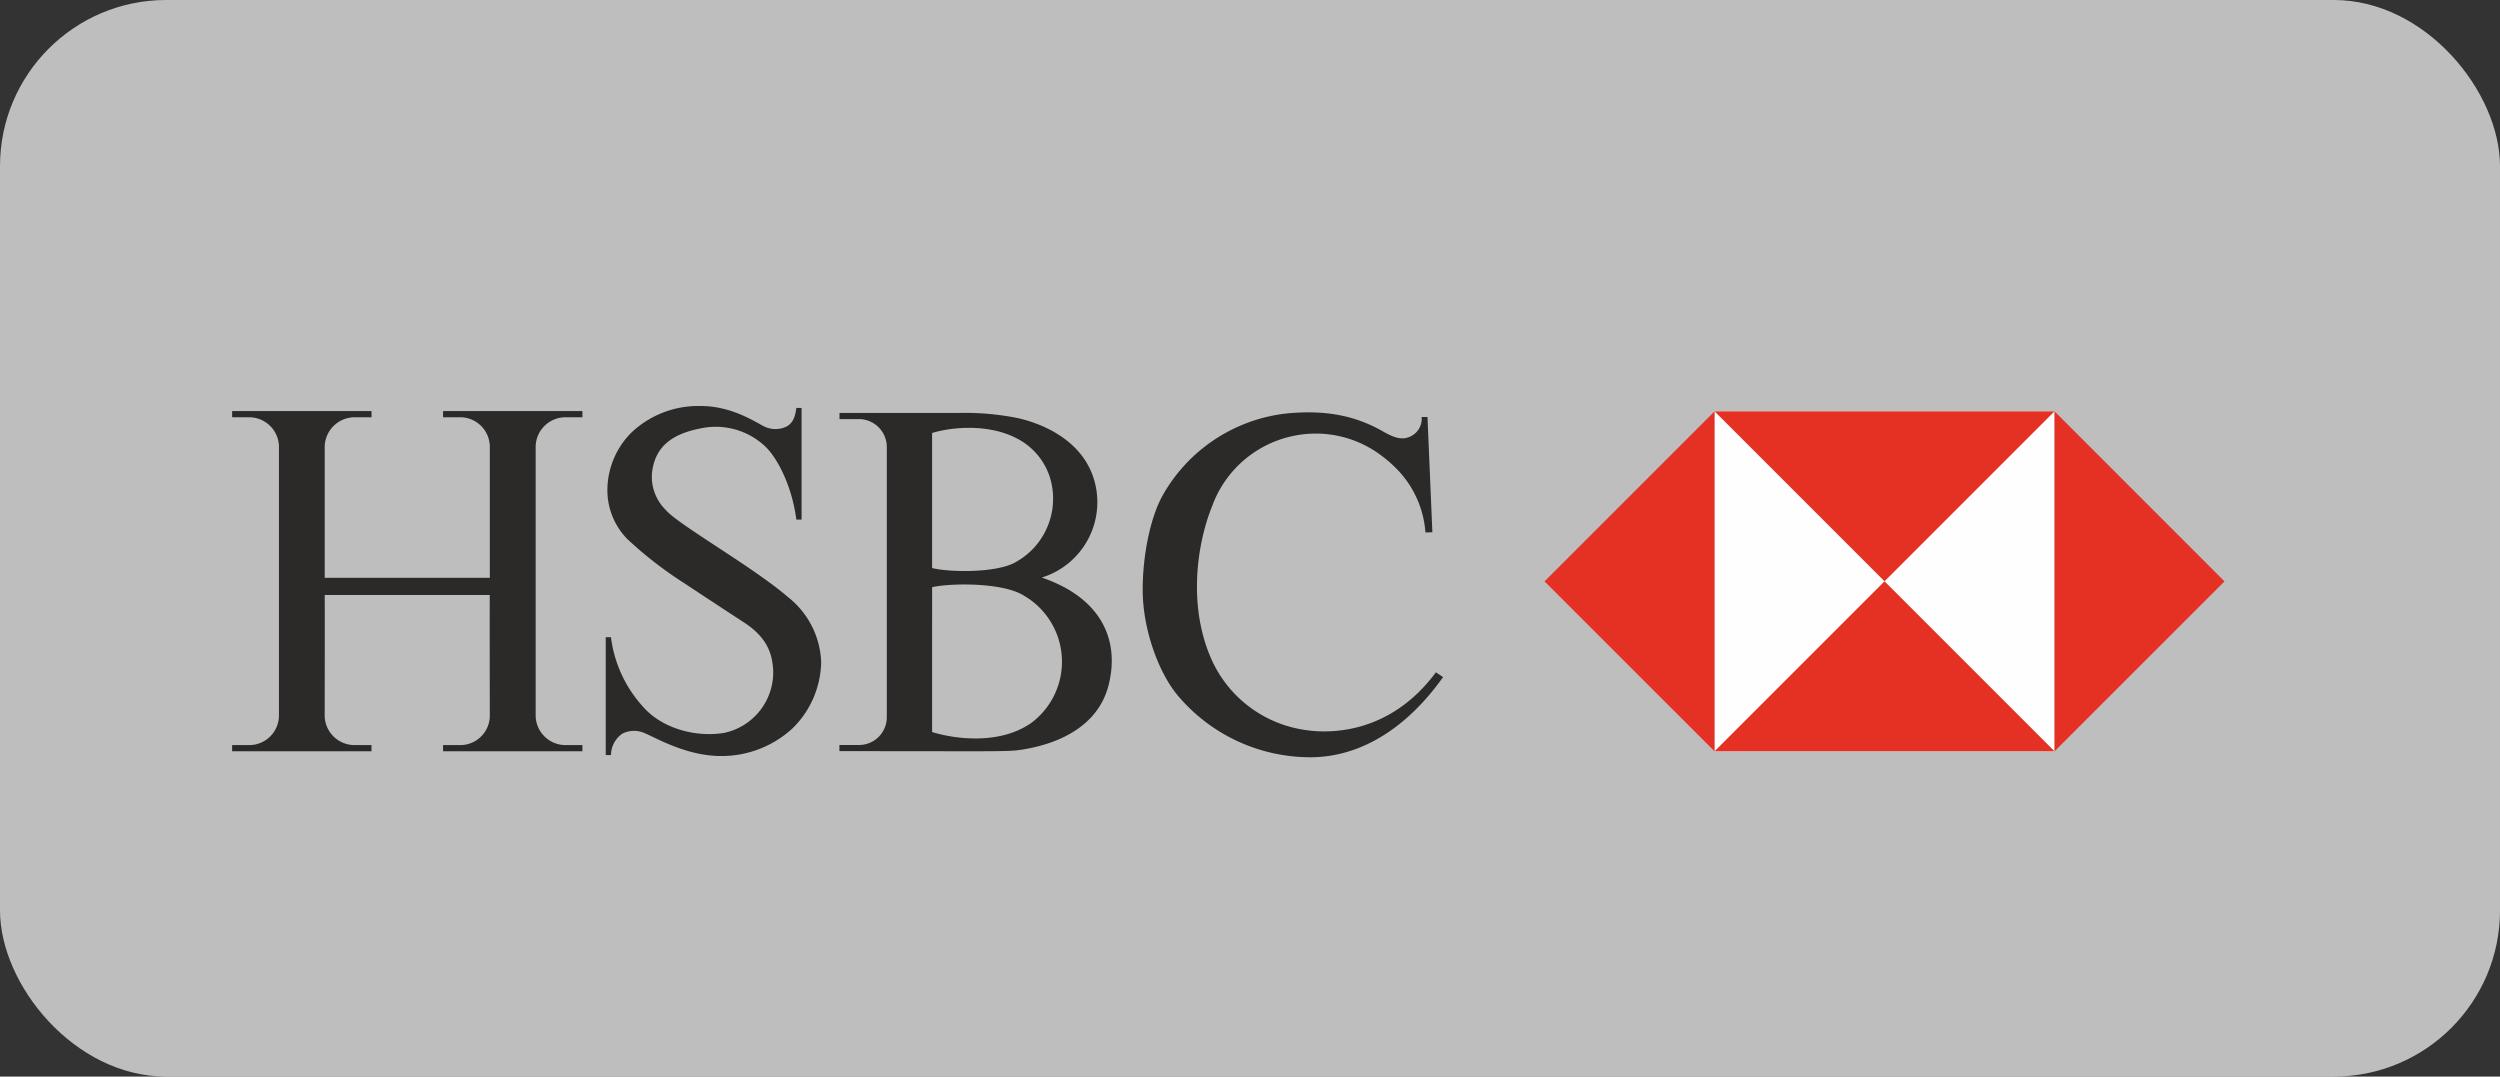 <svg xmlns="http://www.w3.org/2000/svg" width="346" height="149" viewBox="0 0 346 149">
  <rect x="0" y="0" width="346" height="149" fill="#333333" stroke="none"/>
  <g id="Group_165712" data-name="Group 165712" transform="translate(-4726 -7494)">
    <g id="Group_165711" data-name="Group 165711" transform="translate(-11)">
      <rect id="Rectangle_148021" data-name="Rectangle 148021" width="346" height="149" rx="23" transform="translate(4737 7494)" fill="#fff" opacity="0.68"/>
      <path id="Path_92482" data-name="Path 92482" d="M787.463,49.72H740.41V2.67h47.053Z" transform="translate(4233.88 7548.262)" fill="#fefefe"/>
      <g id="Group_165687" data-name="Group 165687" transform="translate(4769.128 7550.195)">
        <g id="Group_165684" data-name="Group 165684" transform="translate(0 0.695)">
          <path id="Path_92483" data-name="Path 92483" d="M35.662,27.979c-.033,0,0,16.808,0,16.808a4.091,4.091,0,0,1-4.192,3.962H29.192v.859H48.477V48.75H46.2a4.135,4.135,0,0,1-4.192-3.962V7.341A4.135,4.135,0,0,1,46.2,3.379h2.278V2.52H29.192v.859h2.278a4.112,4.112,0,0,1,4.192,3.962V25.6H12.813V7.341a4.16,4.16,0,0,1,4.2-3.962h2.278V2.52H0v.859H2.278a4.137,4.137,0,0,1,4.2,3.962V44.788a4.115,4.115,0,0,1-4.2,3.962H0v.859H19.286V48.75H17.008a4.137,4.137,0,0,1-4.2-3.962s.033-16.808,0-16.808H35.662Z" transform="translate(0 -2.52)" fill="#2b2a29"/>
        </g>
        <g id="Group_165685" data-name="Group 165685" transform="translate(51.705)">
          <path id="Path_92484" data-name="Path 92484" d="M216.418,35.472a13.184,13.184,0,0,1-3.929,9.114,14.484,14.484,0,0,1-9.906,3.863c-4.952,0-9.213-2.643-10.765-3.236a3.588,3.588,0,0,0-2.907.133,3.644,3.644,0,0,0-1.585,2.973H186.6V32.006h.726a17.5,17.5,0,0,0,4.458,9.643c2.377,2.74,6.869,4.292,11.195,3.6a8.568,8.568,0,0,0,6.786-8.9c-.15-1.668-.515-4.093-3.979-6.356-2.175-1.419-5.265-3.441-8.191-5.381a54.545,54.545,0,0,1-7.991-6.176,9.648,9.648,0,0,1-2.774-6.67,11.285,11.285,0,0,1,3.3-8.058,13.447,13.447,0,0,1,9.643-3.7c4.359,0,7.662,2.311,8.784,2.837a3.509,3.509,0,0,0,3.07,0c.693-.4,1.155-.989,1.355-2.574h.726V15.727h-.726c-.66-5.018-2.84-8.784-4.359-10.172a9.976,9.976,0,0,0-8.914-2.444c-4.245.823-6.312,2.743-6.706,6.143a6.452,6.452,0,0,0,1.917,5.151c1.652,1.981,12.128,7.917,16.872,12.02a11.992,11.992,0,0,1,4.625,9.047Z" transform="translate(-186.6 -0.01)" fill="#2b2a29"/>
        </g>
        <path id="Path_92485" data-name="Path 92485" d="M331.33,26.231c8.393,2.882,10.787,8.806,9.23,14.91-1.832,7.179-9.923,8.637-12.547,8.983-1.186.158-4.209.144-7.2.144-5.334,0-12.084-.014-17.5-.014V49.4h2.774a3.842,3.842,0,0,0,3.782-3.732V8.067A3.868,3.868,0,0,0,306.1,4.3h-2.774V3.443l16.742,0A36.93,36.93,0,0,1,327.7,4.1c2.377.463,9.313,2.508,10.965,8.981a10.919,10.919,0,0,1-7.332,13.142Zm-15.19-1.322h0c2.311.6,9.116.751,11.757-.925a10.03,10.03,0,0,0,4.81-10.568,9.117,9.117,0,0,0-3.688-5.744c-4.029-2.84-9.84-2.377-12.879-1.452Zm0,22.7h0c3.264,1.009,9.474,1.782,13.8-1.316A10.572,10.572,0,0,0,328.9,28.763c-2.951-1.906-10.313-1.773-12.757-1.2Z" transform="translate(-219.265 -2.49)" fill="#2b2a29"/>
        <g id="Group_165686" data-name="Group 165686" transform="translate(126.03 0.875)">
          <path id="Path_92486" data-name="Path 92486" d="M494.234,3.81l.676,15.949-.959.033a13.992,13.992,0,0,0-3.9-8.717,18.334,18.334,0,0,0-3.106-2.56,15.027,15.027,0,0,0-10.7-2.195,15.234,15.234,0,0,0-11.821,9.842c-2.114,5.218-3.453,14.134.133,21.66a16.816,16.816,0,0,0,12.813,9.313c3.677.56,11.823.388,18.03-7.991l.989.662c-4.821,6.8-11.228,11.161-18.56,11.095a23.993,23.993,0,0,1-17.964-8.321c-2.84-3.236-5.021-9.38-5.046-14.727-.025-4.755,1.025-10.047,2.735-13.142A22.546,22.546,0,0,1,474.735,3.32c6.057-.593,10.039.593,13.439,2.541,1.7.975,2.657,1.089,3.583.693a2.7,2.7,0,0,0,1.668-2.74h.809Z" transform="translate(-454.828 -3.167)" fill="#2b2a29"/>
        </g>
      </g>
      <g id="Group_165692" data-name="Group 165692" transform="translate(4950.765 7550.929)">
        <g id="Group_165688" data-name="Group 165688" transform="translate(0 0.003)">
          <path id="Path_92487" data-name="Path 92487" d="M655.51,26.2,679.035,49.72V2.67Z" transform="translate(-655.51 -2.67)" fill="#e53124"/>
        </g>
        <g id="Group_165689" data-name="Group 165689" transform="translate(23.528 23.525)">
          <path id="Path_92488" data-name="Path 92488" d="M740.42,111.085h47.05L763.945,87.56Z" transform="translate(-740.42 -87.56)" fill="#e53124"/>
        </g>
        <g id="Group_165690" data-name="Group 165690" transform="translate(23.528)">
          <path id="Path_92489" data-name="Path 92489" d="M763.945,26.185,787.47,2.66H740.42Z" transform="translate(-740.42 -2.66)" fill="#e53124"/>
        </g>
        <g id="Group_165691" data-name="Group 165691" transform="translate(70.581 0.003)">
          <path id="Path_92490" data-name="Path 92490" d="M910.23,2.67V49.72L933.755,26.2Z" transform="translate(-910.23 -2.67)" fill="#e53124"/>
        </g>
      </g>
    </g>
  </g>
</svg>
